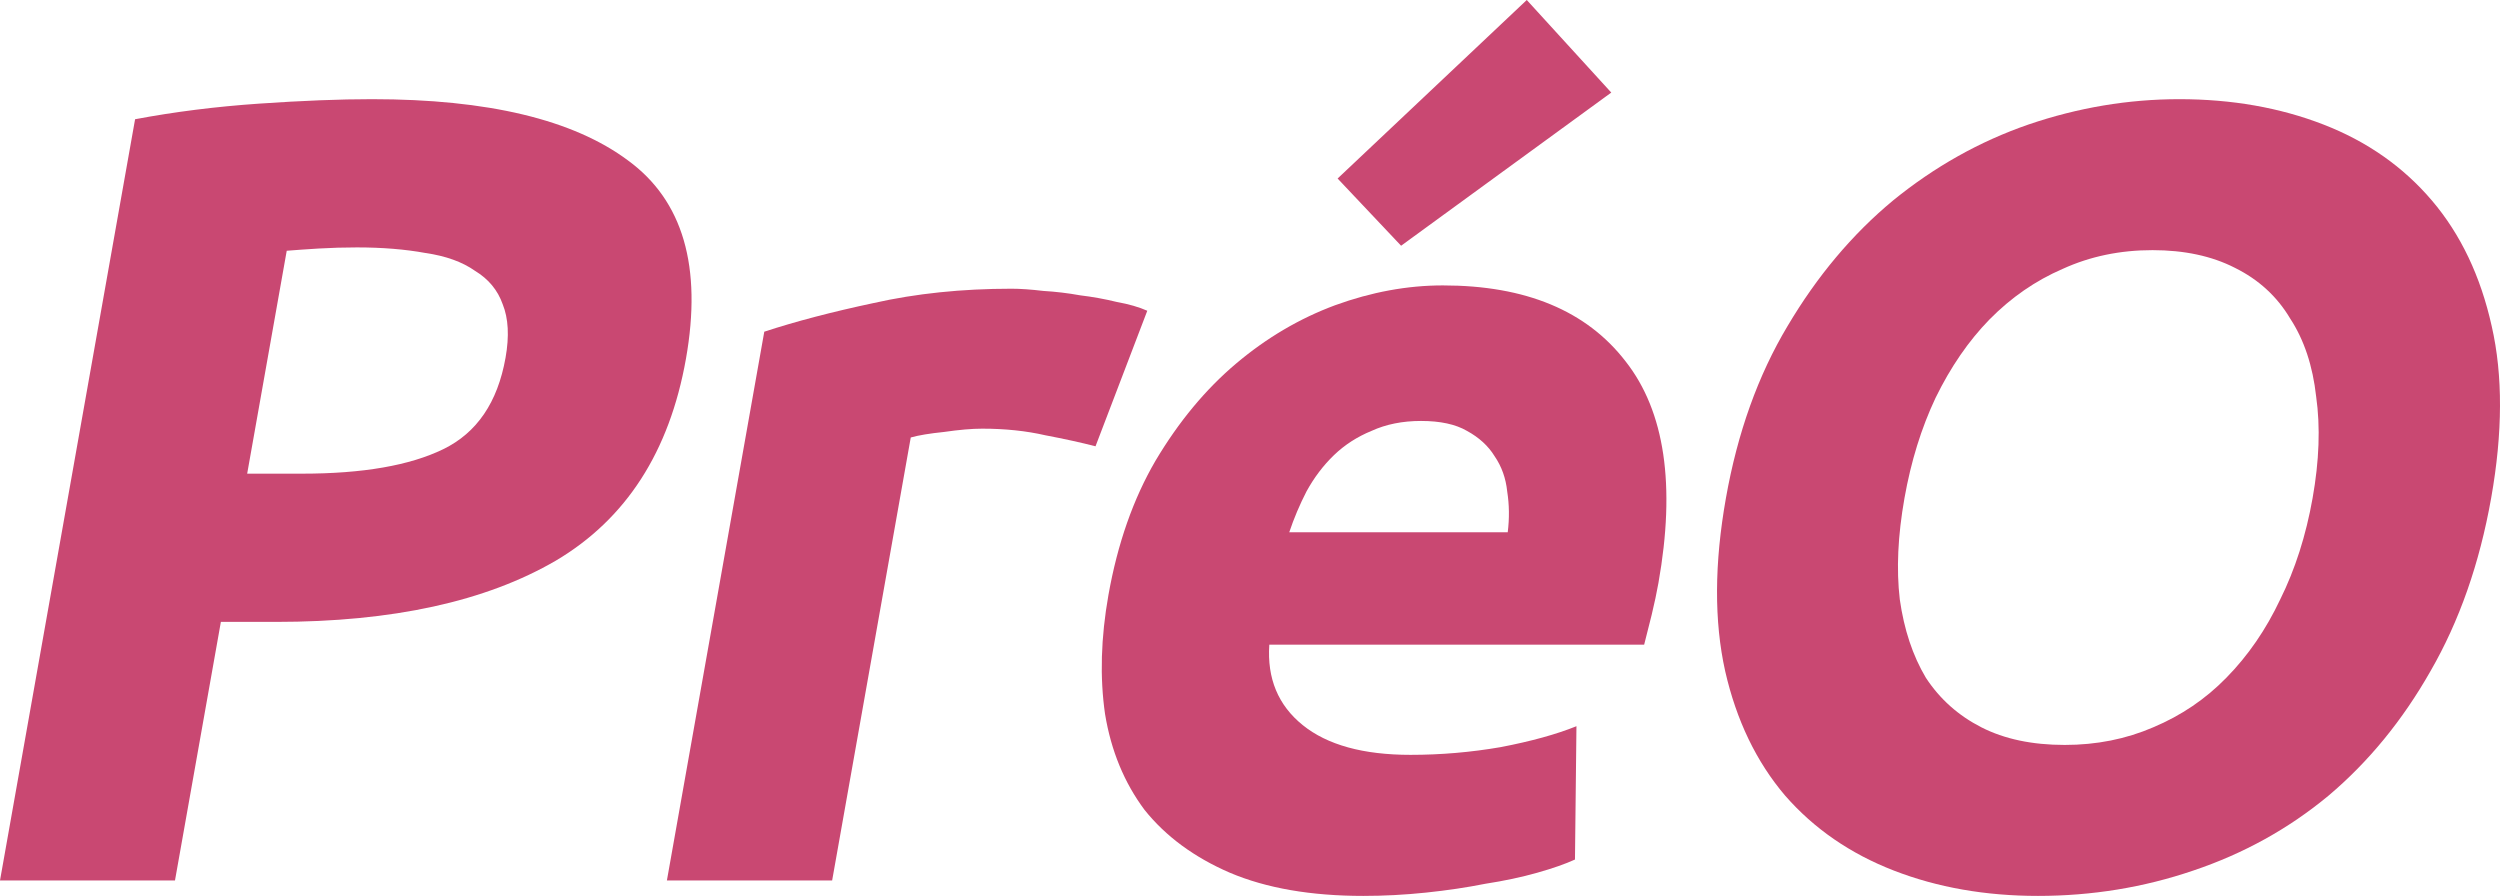 <svg xmlns="http://www.w3.org/2000/svg" width="586" height="210" viewBox="0 0 586 210" fill="none"><path d="M87.187 23.247C114.356 23.247 134.365 28.036 147.213 37.616C160.093 47.021 164.616 62.522 160.784 84.118C156.92 105.889 146.761 121.651 130.307 131.404C113.883 140.984 91.999 145.773 64.655 145.773H51.772L41.016 206.383H0L31.664 27.949C40.913 26.208 50.594 24.988 60.709 24.292C70.824 23.595 79.65 23.247 87.187 23.247ZM83.65 57.993C80.671 57.993 77.675 58.081 74.665 58.255C71.829 58.429 69.344 58.604 67.21 58.777L57.938 111.027H70.821C85.019 111.027 96.051 109.112 103.918 105.28C111.784 101.448 116.645 94.307 118.499 83.857C119.396 78.806 119.173 74.626 117.832 71.317C116.667 68.008 114.501 65.396 111.335 63.48C108.376 61.39 104.504 59.996 99.72 59.3C94.966 58.429 89.61 57.993 83.65 57.993Z" fill="#C94872"></path><path d="M256.787 104.612C253.474 103.751 249.554 102.89 245.028 102.029C240.532 100.996 235.598 100.479 230.225 100.479C227.799 100.479 224.807 100.738 221.249 101.254C217.895 101.599 215.306 102.029 213.481 102.546L195.054 206.383H156.321L179.148 77.749C186.508 75.338 195.05 73.099 204.776 71.033C214.705 68.794 225.475 67.675 237.086 67.675C239.166 67.675 241.648 67.847 244.533 68.191C247.449 68.364 250.334 68.708 253.189 69.225C256.074 69.569 258.928 70.085 261.752 70.774C264.607 71.291 266.997 71.98 268.924 72.841L256.787 104.612Z" fill="#C94872"></path><path d="M259.815 139.483C261.954 127.429 265.638 116.925 270.866 107.97C276.298 98.844 282.582 91.267 289.717 85.24C296.852 79.213 304.594 74.649 312.943 71.549C321.465 68.45 329.886 66.9 338.204 66.9C357.614 66.9 371.898 72.841 381.054 84.723C390.241 96.433 392.802 113.739 388.738 136.642C388.341 138.88 387.811 141.377 387.148 144.133C386.516 146.716 385.931 149.04 385.391 151.107H297.525C296.986 159.028 299.597 165.313 305.357 169.963C311.118 174.612 319.544 176.937 330.635 176.937C337.741 176.937 344.78 176.334 351.753 175.129C358.93 173.751 364.852 172.115 369.521 170.221L369.174 201.476C366.911 202.509 363.955 203.542 360.305 204.575C356.656 205.609 352.604 206.47 348.149 207.158C343.837 208.019 339.209 208.708 334.264 209.225C329.32 209.742 324.422 210 319.569 210C307.265 210 296.841 208.192 288.297 204.575C279.927 200.959 273.259 196.051 268.294 189.852C263.532 183.481 260.442 175.99 259.024 167.38C257.779 158.77 258.042 149.471 259.815 139.483ZM353.413 124.76C353.82 121.488 353.778 118.302 353.289 115.203C352.972 112.103 351.988 109.348 350.336 106.937C348.858 104.526 346.696 102.546 343.852 100.996C341.181 99.446 337.592 98.671 333.086 98.671C328.753 98.671 324.89 99.446 321.495 100.996C318.131 102.374 315.196 104.268 312.688 106.679C310.181 109.09 308.03 111.931 306.236 115.203C304.646 118.302 303.301 121.488 302.201 124.76H353.413ZM377.681 21.697L328.416 57.601L313.535 41.845L357.875 -0L377.681 21.697Z" fill="#C94872"></path><path d="M446.409 116.752C444.851 125.535 444.485 133.456 445.312 140.516C446.312 147.577 448.346 153.69 451.416 158.856C454.689 163.85 459.027 167.724 464.431 170.479C469.834 173.235 476.348 174.612 483.974 174.612C491.426 174.612 498.343 173.235 504.724 170.479C511.279 167.724 516.992 163.85 521.864 158.856C526.94 153.69 531.145 147.577 534.477 140.516C537.983 133.456 540.515 125.535 542.074 116.752C543.632 107.97 543.911 100.049 542.911 92.989C542.115 85.756 540.08 79.643 536.807 74.649C533.738 69.483 529.415 65.522 523.838 62.767C518.435 60.012 512.007 58.634 504.555 58.634C496.929 58.634 489.911 60.098 483.499 63.025C477.118 65.781 471.389 69.741 466.313 74.907C461.441 79.901 457.236 86.014 453.7 93.247C450.367 100.307 447.937 108.142 446.409 116.752ZM583.927 116.752C581.207 132.078 576.469 145.596 569.711 157.306C563.158 168.844 555.193 178.573 545.815 186.494C536.468 194.243 525.897 200.098 514.103 204.059C502.482 208.019 490.345 210 477.694 210C465.389 210 454.13 208.019 443.914 204.059C433.699 200.098 425.206 194.243 418.436 186.494C411.696 178.573 407.01 168.844 404.379 157.306C401.777 145.596 401.836 132.078 404.556 116.752C407.276 101.426 412.086 87.995 418.986 76.457C425.916 64.748 434.157 54.932 443.708 47.011C453.432 39.089 464.018 33.148 475.466 29.188C487.087 25.227 498.877 23.247 510.835 23.247C523.139 23.247 534.399 25.227 544.615 29.188C554.83 33.148 563.308 39.089 570.047 47.011C576.787 54.932 581.457 64.748 584.059 76.457C586.69 87.995 586.647 101.426 583.927 116.752Z" fill="#C94872"></path></svg>